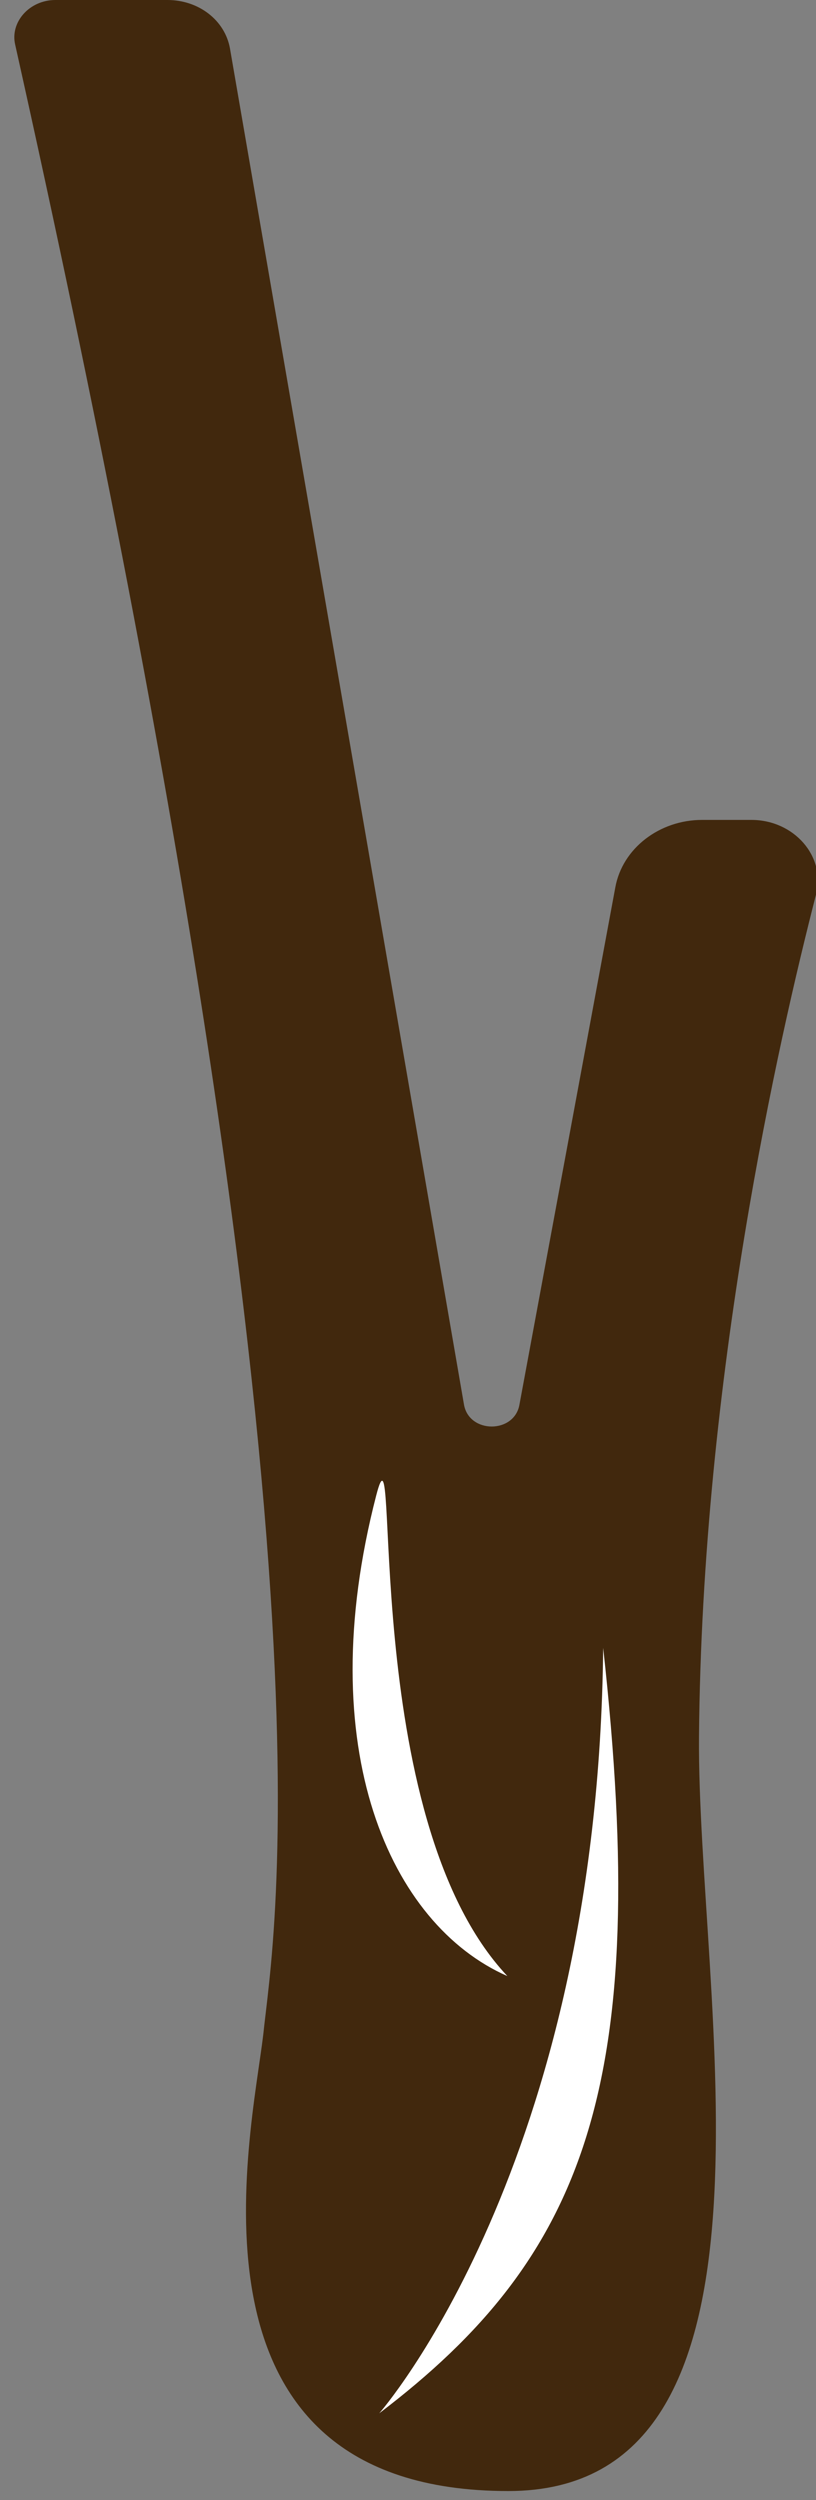 <?xml version="1.0" encoding="utf-8"?>
<!-- Generator: Adobe Illustrator 23.0.6, SVG Export Plug-In . SVG Version: 6.00 Build 0)  -->
<svg version="1.1" xmlns="http://www.w3.org/2000/svg" xmlns:xlink="http://www.w3.org/1999/xlink" x="0px" y="0px"
	 viewBox="0 0 80.9 247.6" style="enable-background:new 0 0 80.9 247.6;" xml:space="preserve">
<rect x="0" y="0" width="80.9" height="247.6" fill="#808080" stroke="none"/>
<style type="text/css">
	.st0{fill:#F8F6D0;}
	.st1{fill:#FFFFFF;}
	.st2{fill:#B07F48;}
	.st3{fill:#FDFAE3;}
	.st4{fill:#604326;}
	.st5{fill:#D3A066;}
	.st6{fill:#41280D;}
	.st7{fill:#FFFFFF;stroke:#41280D;stroke-width:4;stroke-miterlimit:10;}
	.st8{fill:#41280D;stroke:#B07F48;stroke-width:5;stroke-miterlimit:10;}
	.st9{fill:#B17F49;}
	.st10{clip-path:url(#SVGID_2_);}
	.st11{fill:none;}
	.st12{fill:#F6F9D2;}
</style>
<g id="Calque_1">
</g>
<g id="Calque_3">
</g>
<g id="Calque_5">
</g>
<g id="Calque_2">
	<path class="st6" d="M5.5,0l11.1,0c3.1,0,5.7,2,6.2,4.8l23.2,134.3c0.5,2.9,5,2.9,5.5,0l9.5-51.2c0.7-3.9,4.4-6.7,8.6-6.7h4.9
		c4.2,0,7.4,3.6,6.4,7.4c-3.7,14.4-11.3,47.7-11.6,83.4c-0.2,25.5,10.3,74.7-18.9,74.7c-33.6,0-25.5-35.1-24.3-45.2
		C27.1,191.6,34.7,153,1.5,4.4C1,2.2,2.9,0,5.5,0z"/>
	<path class="st1" d="M37.6,239c0,0,21.7-24.6,22.2-75.8C64.6,206.5,58,223.5,37.6,239z"/>
	<path class="st1" d="M37.3,148.1c2.5-9.7-1.9,31.8,13,47.6C38.7,190.6,30.8,173.2,37.3,148.1z"/>
</g>
<g id="Calque_4">
</g>
</svg>
